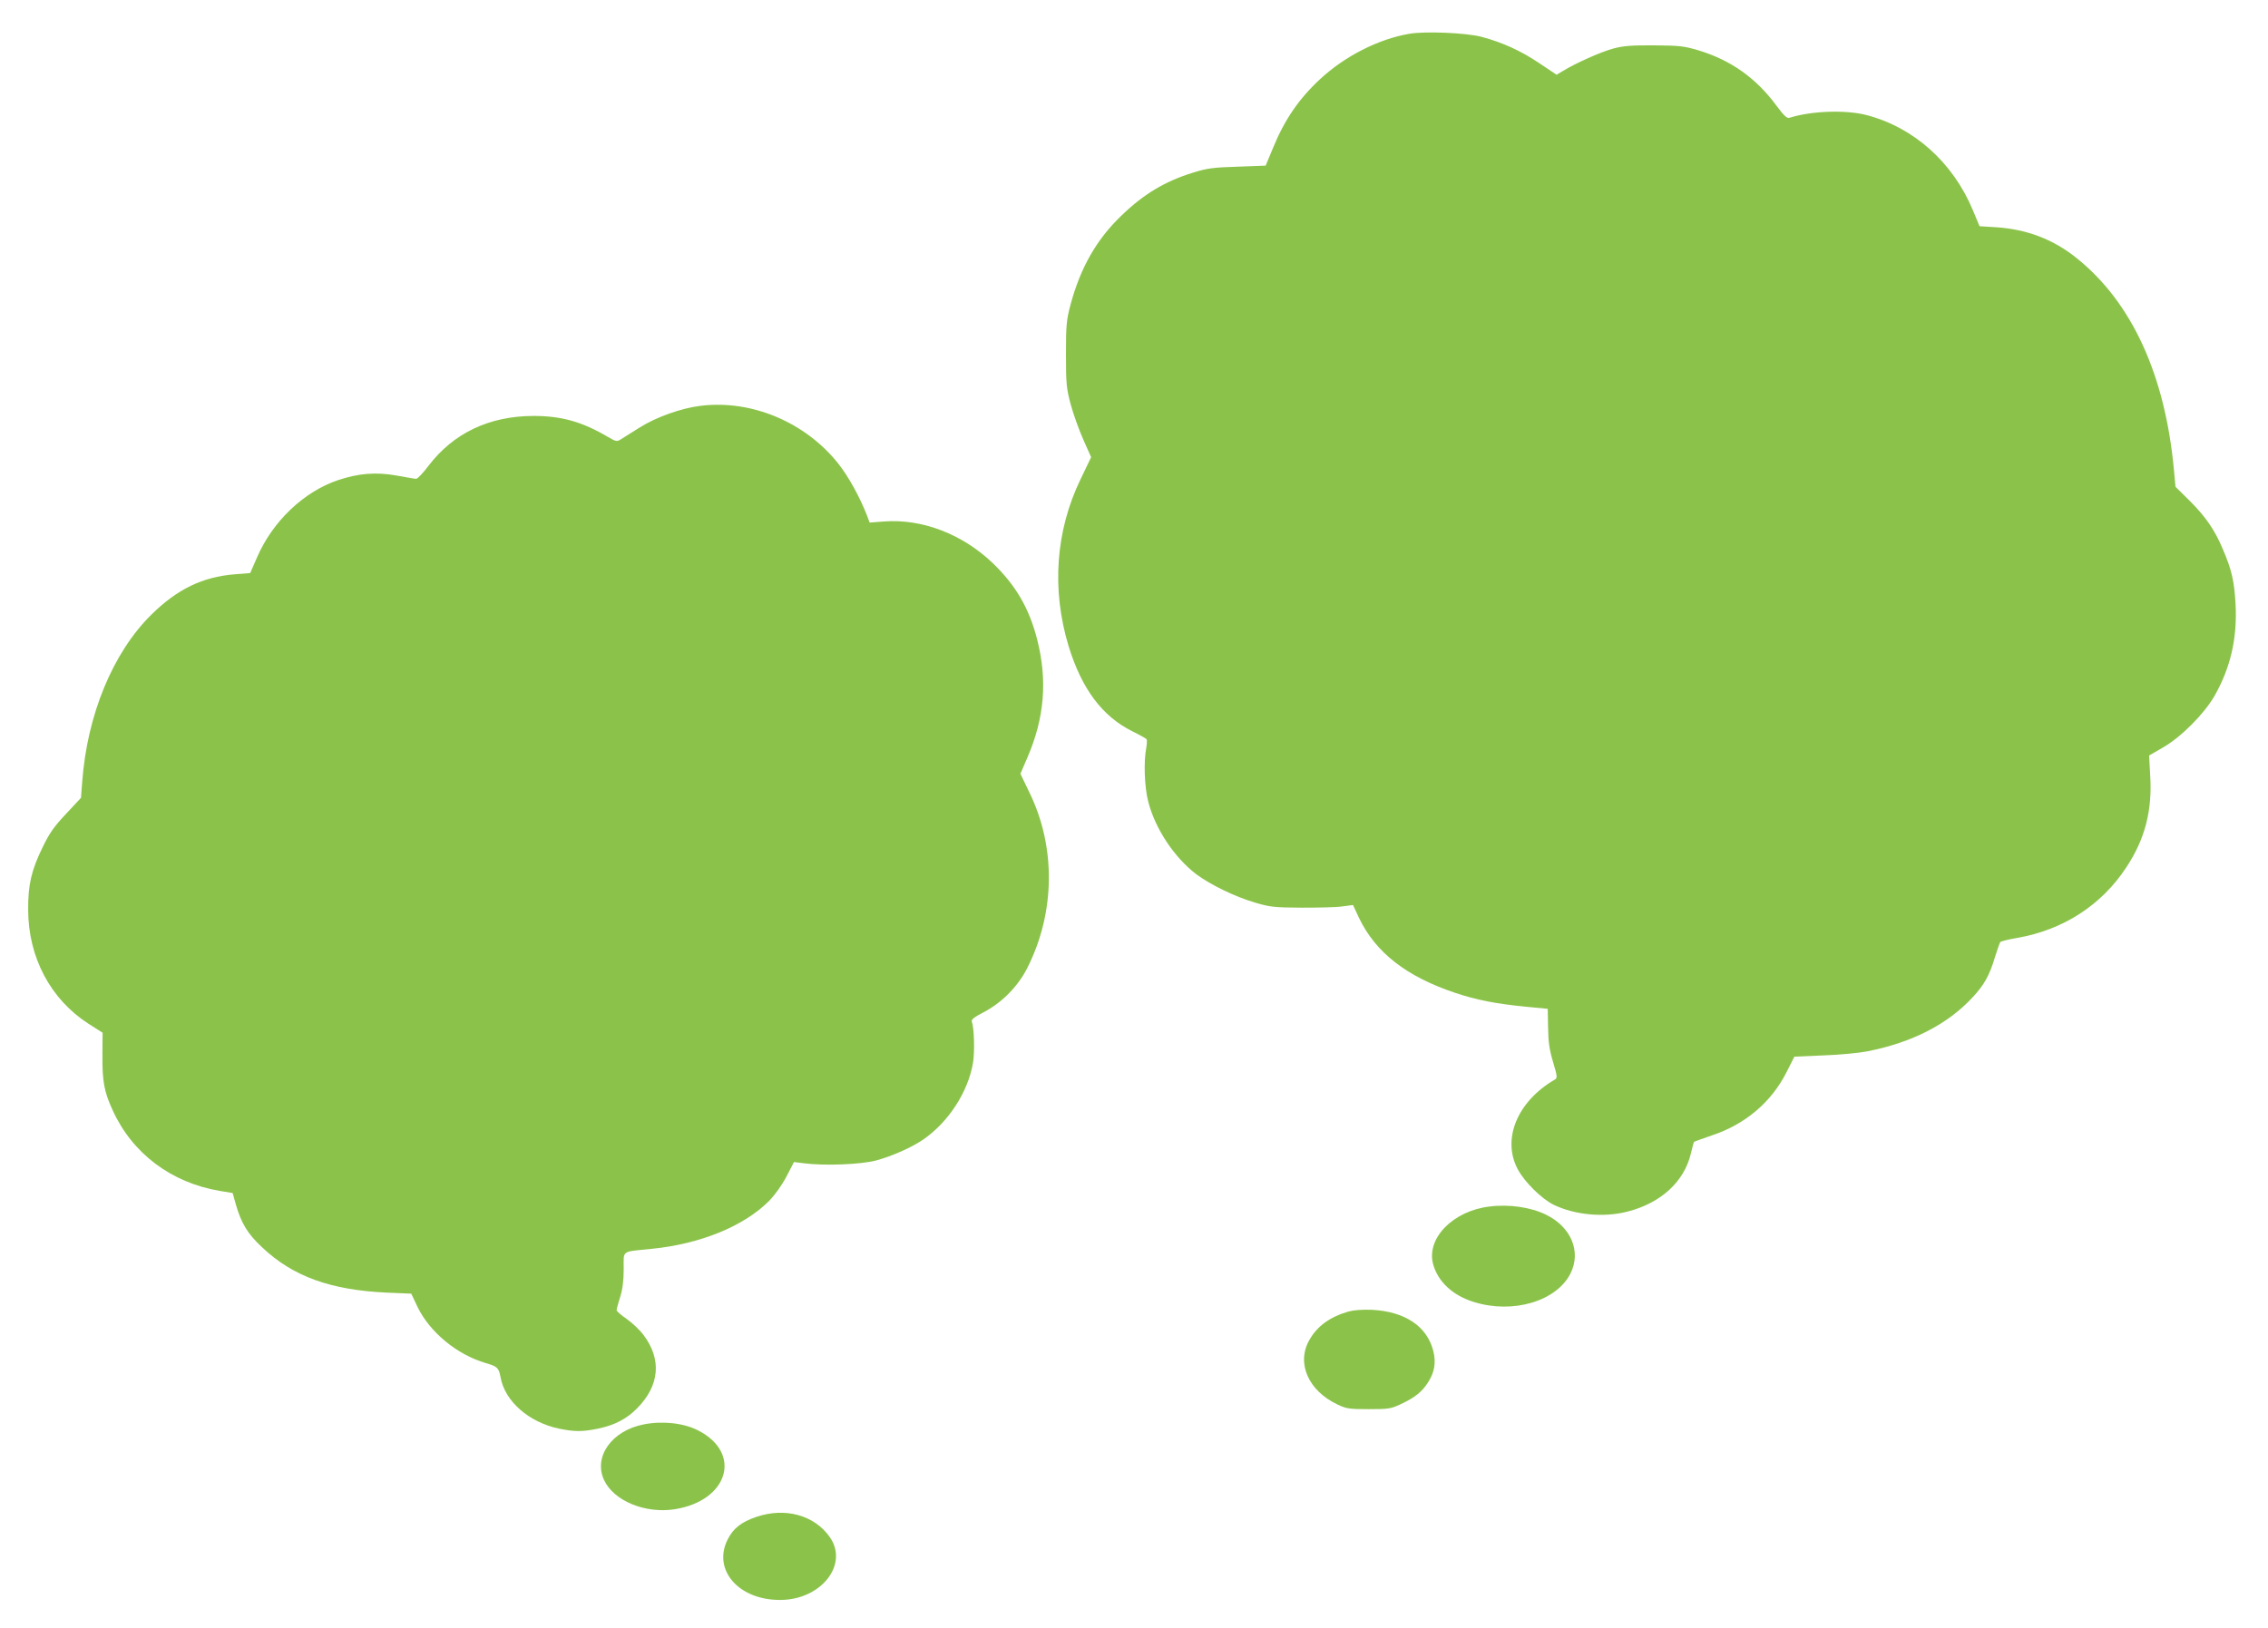 <?xml version="1.0" standalone="no"?>
<!DOCTYPE svg PUBLIC "-//W3C//DTD SVG 20010904//EN"
 "http://www.w3.org/TR/2001/REC-SVG-20010904/DTD/svg10.dtd">
<svg version="1.0" xmlns="http://www.w3.org/2000/svg"
 width="1280pt" height="919pt" viewBox="0 0 1280 919"
 preserveAspectRatio="xMidYMid meet">
<g transform="translate(0,919) scale(0.1,-0.1)"
fill="#8bc34a" stroke="none">
<path d="M7952 8999 c-174 -30 -363 -127 -501 -255 -119 -110 -201 -229 -266
-388 l-42 -101 -159 -6 c-136 -4 -172 -9 -249 -33 -162 -50 -281 -122 -408
-245 -139 -134 -229 -292 -285 -500 -23 -87 -26 -113 -26 -281 0 -169 3 -194
27 -284 15 -55 47 -144 71 -198 l44 -99 -59 -123 c-142 -293 -165 -624 -68
-944 74 -241 190 -396 359 -480 41 -20 78 -41 81 -45 3 -5 2 -27 -2 -50 -15
-78 -10 -220 11 -301 39 -154 147 -316 271 -411 81 -60 218 -127 334 -161 81
-24 107 -27 260 -28 94 0 197 2 230 7 l61 8 34 -73 c94 -196 268 -331 543
-423 120 -40 226 -61 397 -78 l125 -12 2 -105 c1 -81 7 -125 28 -195 25 -84
25 -91 9 -100 -211 -123 -299 -336 -208 -506 38 -72 136 -168 204 -201 119
-57 282 -72 414 -38 190 48 322 170 359 329 8 34 16 63 18 65 2 2 47 18 99 36
189 62 337 188 422 356 l45 89 164 7 c90 3 202 14 248 23 253 50 454 153 595
306 65 70 95 124 126 229 13 41 26 78 29 82 4 4 46 15 94 23 261 45 477 185
617 398 106 160 148 322 135 522 l-6 110 78 45 c104 60 233 190 292 293 90
159 128 325 118 515 -7 129 -21 193 -71 310 -46 110 -97 184 -189 276 l-79 78
-9 97 c-50 536 -238 945 -549 1194 -132 106 -279 162 -452 174 l-96 6 -37 89
c-113 272 -335 470 -603 539 -118 30 -310 23 -433 -16 -13 -5 -31 12 -72 67
-115 157 -259 259 -442 314 -81 24 -106 27 -250 28 -126 1 -175 -3 -230 -18
-68 -18 -214 -83 -285 -127 l-35 -21 -97 65 c-106 71 -207 117 -326 149 -88
23 -321 33 -410 17z"/>
<path d="M3953 6899 c-108 -13 -251 -64 -344 -123 -44 -28 -92 -58 -105 -66
-22 -14 -28 -13 -72 13 -146 86 -262 119 -422 119 -250 -1 -451 -97 -592 -282
-31 -41 -62 -74 -70 -73 -7 0 -58 9 -113 19 -114 20 -212 12 -326 -26 -194
-65 -371 -233 -459 -438 l-38 -87 -88 -7 c-182 -15 -324 -84 -470 -228 -217
-214 -362 -565 -390 -943 l-7 -91 -84 -90 c-68 -72 -94 -109 -133 -190 -63
-129 -82 -211 -81 -351 0 -269 126 -506 340 -644 l80 -51 -1 -128 c-1 -147 10
-206 58 -310 111 -244 331 -409 605 -455 l72 -12 18 -64 c31 -108 67 -167 150
-244 173 -163 384 -239 699 -254 l141 -6 36 -76 c69 -142 223 -269 385 -316
65 -19 73 -26 83 -80 24 -135 159 -254 330 -290 88 -18 132 -18 220 0 95 20
162 55 221 115 127 129 140 276 35 415 -21 28 -64 68 -95 90 -31 21 -56 43
-56 49 0 6 9 40 20 74 14 45 20 92 20 158 0 109 -17 96 157 114 275 27 522
128 664 271 34 35 73 90 98 138 l42 81 57 -7 c114 -15 321 -7 407 16 89 24
202 74 267 119 141 98 251 267 279 430 11 62 7 199 -6 234 -5 12 11 25 67 54
103 54 194 146 247 252 157 312 161 682 10 990 l-50 104 40 93 c96 223 113
434 55 663 -45 178 -121 308 -252 434 -172 164 -400 251 -615 234 l-79 -6 -16
43 c-41 104 -104 218 -161 290 -186 234 -490 362 -778 326z"/>
<path d="M8407 2379 c-206 -24 -358 -179 -319 -325 27 -99 110 -177 230 -214
221 -69 467 4 546 162 61 123 3 262 -139 331 -85 42 -208 60 -318 46z"/>
<path d="M7610 1786 c-104 -30 -176 -82 -220 -160 -75 -130 -7 -287 159 -365
51 -24 67 -26 176 -26 110 0 125 2 180 28 80 37 122 71 155 124 36 56 45 110
30 173 -34 142 -160 227 -350 236 -52 2 -102 -2 -130 -10z"/>
<path d="M3633 1149 c-180 -35 -285 -182 -224 -314 55 -118 232 -191 399 -165
303 48 383 317 132 445 -81 42 -202 55 -307 34z"/>
<path d="M4269 627 c-87 -30 -131 -65 -163 -129 -85 -171 63 -341 297 -340
231 0 389 200 280 355 -87 124 -252 169 -414 114z"/>
</g>
</svg>
